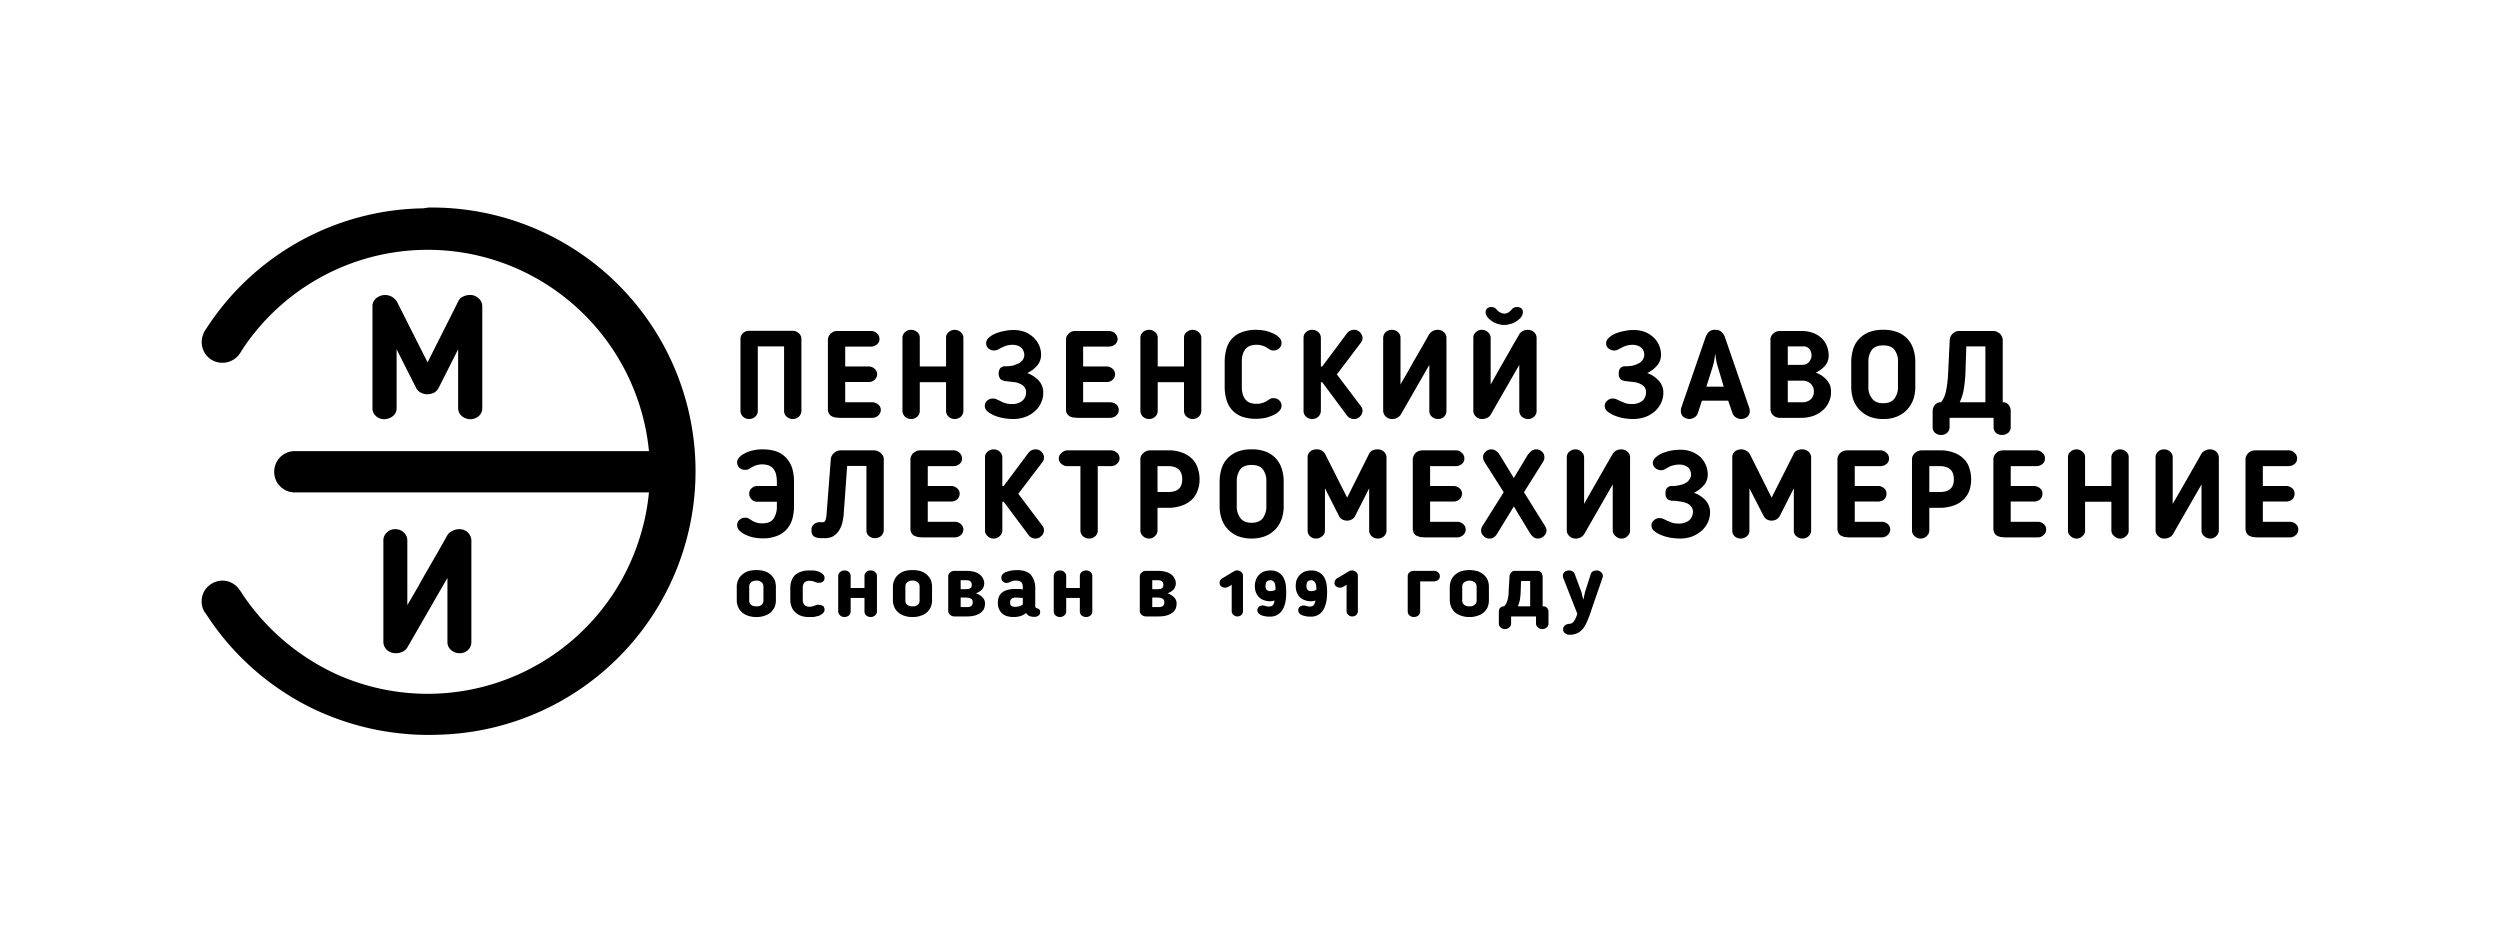<svg xmlns="http://www.w3.org/2000/svg" width="1284" height="484" viewBox="0 0 1284 484"><title>Логотип Пензенского завода Электромехизмерение (ЭМИ)</title><path d="M220,106.6a135.4,135.4,0,0,1,6.7,270.7A137.6,137.6,0,0,1,160.8,364a135.8,135.8,0,0,1-54.4-47.8,14,14,0,0,1-1-1.6h-.2l-.5-.9a10.8,10.8,0,0,1,.6-10.7,11,11,0,0,1,9.1-4.8,10.7,10.7,0,0,1,8.4,4.4,31.3,31.3,0,0,1,2,3,116.9,116.9,0,0,0,48.7,41,114.1,114.1,0,0,0,155.6-72.2,112,112,0,0,0,4.2-21.5H150.9a10.7,10.7,0,0,1-8.7-5.3,10.8,10.8,0,0,1,1.5-12.6,10.6,10.6,0,0,1,7.2-3.3H333.3a112,112,0,0,0-4.2-21.5,114.8,114.8,0,0,0-45.6-62.3,113.6,113.6,0,0,0-49.6-18.7,114.1,114.1,0,0,0-108.5,48.9c-1,1.5-1.8,3-2.9,4.4a10.9,10.9,0,0,1-12.9,2.8,10.5,10.5,0,0,1-5.1-5.3,10.7,10.7,0,0,1-.1-8.4c.1-.1.1-.3.2-.5v-.2l.5-.9.2-.2a135,135,0,0,1,112.1-62.8Z"/><path d="M247.7,209.7a5.2,5.2,0,0,1-1.8,4,6.7,6.7,0,0,1-8.7,0,5.3,5.3,0,0,1-1.9-4V179.4l-10,19.8a5.8,5.8,0,0,1-2.4,2.5,8.1,8.1,0,0,1-3.4.8,7.3,7.3,0,0,1-3.3-.8,5.5,5.5,0,0,1-2.5-2.5l-10-19.8v30.3a5,5,0,0,1-1.9,4,7.3,7.3,0,0,1-4.5,1.6,6.1,6.1,0,0,1-4.2-1.6,5.2,5.2,0,0,1-1.8-4V157.4a5.2,5.2,0,0,1,1.9-4.2,7.1,7.1,0,0,1,10.7,1.8l15.7,31.1,15.7-31.2a4.7,4.7,0,0,1,2.6-2.6,7.7,7.7,0,0,1,3.4-.8,6.2,6.2,0,0,1,4.6,1.8,5.4,5.4,0,0,1,1.8,4.1Z"/><path d="M203.4,335.5a6.8,6.8,0,0,1-4.7-1.7,5.8,5.8,0,0,1-1.8-4.3v-52a5.3,5.3,0,0,1,1.8-4,5.6,5.6,0,0,1,4.3-1.7,6,6,0,0,1,4.4,1.7,5.3,5.3,0,0,1,1.8,4v33.3l5.6-9.6c1.6-2.9,3.2-5.8,4.8-8.5s3.1-5.5,4.8-8.3l5.3-9.4a5.8,5.8,0,0,1,2.6-2.3,6.9,6.9,0,0,1,3.4-.9,6.1,6.1,0,0,1,4.6,1.7,5.7,5.7,0,0,1,1.8,4.3v52a5.6,5.6,0,0,1-1.7,4,6.1,6.1,0,0,1-4.3,1.7,6.6,6.6,0,0,1-4.5-1.7,5.3,5.3,0,0,1-1.8-4v-33l-20.5,35.6a5.6,5.6,0,0,1-2.5,2.3A8.1,8.1,0,0,1,203.4,335.5Z"/><path d="M410.3,214a4.5,4.5,0,0,1-3.2,1.2A4.5,4.5,0,0,1,404,214a3.9,3.9,0,0,1-1.3-2.9V177.9H389.2v33.2a3.9,3.9,0,0,1-1.3,2.9,4.5,4.5,0,0,1-3.1,1.2,4.5,4.5,0,0,1-3.2-1.2,4.3,4.3,0,0,1-1.3-2.9V174a4.1,4.1,0,0,1,1.3-2.9,4.5,4.5,0,0,1,3.2-1.2h22.3a4.5,4.5,0,0,1,3.1,1.2,3.8,3.8,0,0,1,1.4,2.9v37.1A4.3,4.3,0,0,1,410.3,214Z"/><path d="M452.4,210.5a4.1,4.1,0,0,1-1.3,2.9,4.5,4.5,0,0,1-3.2,1.2H431.1l-2.2-.2a6.2,6.2,0,0,1-1.9-.7,4.4,4.4,0,0,1-1.3-1.4,4.8,4.8,0,0,1-.5-2.2V174.5a5.3,5.3,0,0,1,.4-1.7,13,13,0,0,1,1-1.5l1.6-1a5.8,5.8,0,0,1,1.9-.3h17.2a4.3,4.3,0,0,1,3.1,1.2,3.7,3.7,0,0,1,1.3,2.9,3.4,3.4,0,0,1-1.3,2.8,4.7,4.7,0,0,1-3.1,1.1H434.1v10.2h12a4.8,4.8,0,0,1,3,1.1,3.8,3.8,0,0,1,1.4,2.9,4.1,4.1,0,0,1-1.3,2.9,4.2,4.2,0,0,1-3.1,1.1h-12v10.4h13.8a4.9,4.9,0,0,1,3.1,1.1A3.7,3.7,0,0,1,452.4,210.5Z"/><path d="M493.5,214a4.7,4.7,0,0,1-3.2,1.2,4.5,4.5,0,0,1-3.1-1.2,3.9,3.9,0,0,1-1.3-2.9V196.3H472.4v14.8a3.9,3.9,0,0,1-1.3,2.9,4.5,4.5,0,0,1-3.1,1.2,4.5,4.5,0,0,1-3.2-1.2,4.3,4.3,0,0,1-1.3-2.9V173.4a3.9,3.9,0,0,1,1.3-2.8,4.5,4.5,0,0,1,3.2-1.2,4.5,4.5,0,0,1,3.1,1.2,3.5,3.5,0,0,1,1.3,2.8v14.8h13.5V173.4a3.5,3.5,0,0,1,1.3-2.8,4.6,4.6,0,0,1,6.2,0,3.7,3.7,0,0,1,1.4,2.8v37.7A4.3,4.3,0,0,1,493.5,214Z"/><path d="M535.8,201.8a11,11,0,0,1-1.1,5,11.8,11.8,0,0,1-3.1,4.3,15,15,0,0,1-4.9,3,18.3,18.3,0,0,1-6.4,1.1,26,26,0,0,1-4.6-.4,24.2,24.2,0,0,1-4.8-1.3,15.5,15.5,0,0,1-3.6-2.1,3.6,3.6,0,0,1-1.5-2.9,3.4,3.4,0,0,1,1.2-2.7,3.9,3.9,0,0,1,2.9-1.1,4.8,4.8,0,0,1,2,.4l2.1,1a11.8,11.8,0,0,0,2.5,1,10,10,0,0,0,3.2.4,7.8,7.8,0,0,0,5.4-1.7,5.5,5.5,0,0,0,1.9-4.2,4,4,0,0,0-.8-2.7,4.6,4.6,0,0,0-2-1.6,8.3,8.3,0,0,0-2.9-1l-3.5-.4-1.8-.2-1.5-.5a2.5,2.5,0,0,1-1.1-1.2,4.5,4.5,0,0,1-.5-2.2,4.1,4.1,0,0,1,.5-2.1,2.2,2.2,0,0,1,1-1.1,3.4,3.4,0,0,1,1.4-.5h1.5a17.5,17.5,0,0,0,3.2-.4l2.8-1.1a7,7,0,0,0,2-1.8,4.7,4.7,0,0,0,.8-2.6,5.8,5.8,0,0,0-.4-1.8,3.9,3.9,0,0,0-1-1.6,4.7,4.7,0,0,0-1.8-1.2,7.9,7.9,0,0,0-2.9-.5,10.9,10.9,0,0,0-4.8,1.1,15.1,15.1,0,0,0-2.2,1.1,4.5,4.5,0,0,1-2.5.7,4.4,4.4,0,0,1-2.8-1,3.4,3.4,0,0,1-1.2-2.7,3.7,3.7,0,0,1,1.3-2.8,11,11,0,0,1,3.5-2.2,20.6,20.6,0,0,1,4.6-1.3,19,19,0,0,1,4.6-.5,16.7,16.7,0,0,1,6.2,1.1,14.2,14.2,0,0,1,4.4,3,11.8,11.8,0,0,1,2.7,4,11.9,11.9,0,0,1,.9,4.4,8.5,8.5,0,0,1-1.8,5.5,15.2,15.2,0,0,1-5.3,4.1,15.4,15.4,0,0,1,6,4A8.8,8.8,0,0,1,535.8,201.8Z"/><path d="M574.6,210.5a3.7,3.7,0,0,1-1.3,2.9,4.5,4.5,0,0,1-3.1,1.2H553.4l-2.3-.2a6.2,6.2,0,0,1-1.9-.7,5.8,5.8,0,0,1-1.3-1.4,4.8,4.8,0,0,1-.4-2.2V174.5a5.1,5.1,0,0,1,.3-1.7,7.2,7.2,0,0,1,1.1-1.5,5.6,5.6,0,0,1,1.5-1,5.8,5.8,0,0,1,1.9-.3h17.2a4.7,4.7,0,0,1,3.2,1.2,4.1,4.1,0,0,1,1.3,2.9,3.7,3.7,0,0,1-1.3,2.8,5.2,5.2,0,0,1-3.2,1.1H556.3v10.2h12a4.8,4.8,0,0,1,3,1.1,3.8,3.8,0,0,1,1.4,2.9,3.7,3.7,0,0,1-1.3,2.9,4.2,4.2,0,0,1-3.1,1.1h-12v10.4h13.9a5.1,5.1,0,0,1,3.1,1.1A3.9,3.9,0,0,1,574.6,210.5Z"/><path d="M615.7,214a4.5,4.5,0,0,1-3.2,1.2,4.7,4.7,0,0,1-3.1-1.2,3.9,3.9,0,0,1-1.3-2.9V196.3H594.6v14.8a3.9,3.9,0,0,1-1.3,2.9,4.5,4.5,0,0,1-3.1,1.2A4.5,4.5,0,0,1,587,214a4.3,4.3,0,0,1-1.3-2.9V173.4a3.9,3.9,0,0,1,1.3-2.8,4.5,4.5,0,0,1,3.2-1.2,4.5,4.5,0,0,1,3.1,1.2,3.5,3.5,0,0,1,1.3,2.8v14.8h13.5V173.4a3.5,3.5,0,0,1,1.3-2.8,4.7,4.7,0,0,1,3.1-1.2,4.3,4.3,0,0,1,3.1,1.2,3.7,3.7,0,0,1,1.4,2.8v37.7A4.3,4.3,0,0,1,615.7,214Z"/><path d="M637.8,198.5a14,14,0,0,0,.4,3.7,8,8,0,0,0,1.3,2.8,6,6,0,0,0,2.3,1.8,9.7,9.7,0,0,0,3.6.6,8.2,8.2,0,0,0,2.8-.4,8,8,0,0,0,2.5-1.1l.6-.4,1.2-.7a2.8,2.8,0,0,1,1.5-.3,4.1,4.1,0,0,1,3.1,1.2,3.7,3.7,0,0,1,0,5.3,9.4,9.4,0,0,1-2.9,2.1,26,26,0,0,1-4.2,1.5,26.3,26.3,0,0,1-4.9.5,21.8,21.8,0,0,1-7.2-1.1,13.9,13.9,0,0,1-5.1-3.4,13.6,13.6,0,0,1-2.9-5.3,23.8,23.8,0,0,1-.9-6.8V186a23.8,23.8,0,0,1,.9-6.8,12.3,12.3,0,0,1,8-8.6,19.4,19.4,0,0,1,7.2-1.2,26.3,26.3,0,0,1,4.9.5,26,26,0,0,1,4.2,1.5,9.4,9.4,0,0,1,2.9,2.1,3.8,3.8,0,0,1,1.1,2.7,3.6,3.6,0,0,1-1.1,2.6A4.1,4.1,0,0,1,654,180a2.8,2.8,0,0,1-1.5-.3l-1.2-.7-.6-.4a8,8,0,0,0-2.5-1.1,8.2,8.2,0,0,0-2.8-.4,9.7,9.7,0,0,0-3.6.6,7.1,7.1,0,0,0-2.3,1.8,8,8,0,0,0-1.3,2.8,14,14,0,0,0-.4,3.7Z"/><path d="M678.4,188.2h.7l12.7-17a4.5,4.5,0,0,1,3.7-1.8,3.4,3.4,0,0,1,1.8.4,4.5,4.5,0,0,1,1.3,1,4.2,4.2,0,0,1,.9,1.4,3.9,3.9,0,0,1,.3,1.4c0,.4-.1.7-.1,1l-.6,1.2-12.5,16.5,12.5,16.5a4.5,4.5,0,0,1,.6,1.2c0,.3.1.6.1.9a4,4,0,0,1-.3,1.5,4.2,4.2,0,0,1-.9,1.4,4.5,4.5,0,0,1-1.3,1,3.4,3.4,0,0,1-1.8.4,4.5,4.5,0,0,1-3.7-1.8l-12.7-17.1h-.7v14.8a4.3,4.3,0,0,1-1.3,2.9,4.5,4.5,0,0,1-3.2,1.2,4.5,4.5,0,0,1-3.1-1.2,3.9,3.9,0,0,1-1.3-2.9V173.4a3.5,3.5,0,0,1,1.3-2.8,4.5,4.5,0,0,1,3.1-1.2,4.5,4.5,0,0,1,3.2,1.2,3.9,3.9,0,0,1,1.3,2.8Z"/><path d="M715.1,215.2a4.5,4.5,0,0,1-3.4-1.3,4.2,4.2,0,0,1-1.3-3V173.5a4.1,4.1,0,0,1,1.3-2.9,4.3,4.3,0,0,1,3.1-1.2,4.7,4.7,0,0,1,3.2,1.2,3.7,3.7,0,0,1,1.3,2.9v24c1.4-2.6,2.8-4.9,4-7l3.4-6.1c1.2-1.9,2.3-3.9,3.5-6l3.8-6.7a5.2,5.2,0,0,1,1.9-1.7,5,5,0,0,1,2.4-.6,4.5,4.5,0,0,1,3.3,1.2,4,4,0,0,1,1.3,3.1v37.4a4.2,4.2,0,0,1-1.2,2.9,4.5,4.5,0,0,1-3.1,1.2,4.5,4.5,0,0,1-3.2-1.2,3.9,3.9,0,0,1-1.3-2.9V187.4L719.4,213a5.5,5.5,0,0,1-1.8,1.6A5.4,5.4,0,0,1,715.1,215.2Z"/><path d="M761.4,215.2a4.4,4.4,0,0,1-3.4-1.3,3.8,3.8,0,0,1-1.3-3V173.5a3.7,3.7,0,0,1,1.3-2.9,4.1,4.1,0,0,1,3.1-1.2,4.5,4.5,0,0,1,3.1,1.2,3.8,3.8,0,0,1,1.4,2.9v24l3.9-7,3.5-6.1c1.1-1.9,2.3-3.9,3.4-6l3.9-6.7a4.2,4.2,0,0,1,1.8-1.7,5.4,5.4,0,0,1,2.5-.6,4.8,4.8,0,0,1,3.3,1.2,4,4,0,0,1,1.3,3.1v37.4a3.9,3.9,0,0,1-1.3,2.9,4.3,4.3,0,0,1-3.1,1.2,4.7,4.7,0,0,1-3.2-1.2,4.3,4.3,0,0,1-1.3-2.9V187.4L765.6,213a4,4,0,0,1-1.8,1.6A5.3,5.3,0,0,1,761.4,215.2Zm11.2-54.1a4.9,4.9,0,0,0,1.9-.5,8,8,0,0,0,1.8-1.5,3.3,3.3,0,0,1,2.9-1.4,2.7,2.7,0,0,1,1.3.2,3.3,3.3,0,0,1,1,.6,2.3,2.3,0,0,1,.6,1.2,2.7,2.7,0,0,1-.1,1.5,4.5,4.5,0,0,1-1.4,2.4,10.8,10.8,0,0,1-2.4,1.8,10.2,10.2,0,0,1-2.9,1.1,9.3,9.3,0,0,1-2.7.4,9.5,9.5,0,0,1-2.8-.4,9.6,9.6,0,0,1-2.8-1.1,10.8,10.8,0,0,1-2.4-1.8,5.5,5.5,0,0,1-1.5-2.4,2.5,2.5,0,0,1,0-1.5,2.3,2.3,0,0,1,.6-1.2,2.4,2.4,0,0,1,1-.6,2.5,2.5,0,0,1,1.2-.2,4.1,4.1,0,0,1,1.6.3,6.9,6.9,0,0,1,1.3,1.1A5.7,5.7,0,0,0,772.6,161.1Z"/><path d="M854.3,201.8a12.5,12.5,0,0,1-1.1,5,13.1,13.1,0,0,1-3.1,4.3,16.1,16.1,0,0,1-4.9,3,19.3,19.3,0,0,1-6.5,1.1,26,26,0,0,1-4.6-.4,21.5,21.5,0,0,1-4.7-1.3,14.4,14.4,0,0,1-3.7-2.1,3.6,3.6,0,0,1-1.5-2.9,3.2,3.2,0,0,1,1.3-2.7,3.7,3.7,0,0,1,2.8-1.1,4.5,4.5,0,0,1,2,.4l2.1,1,2.5,1a10.4,10.4,0,0,0,3.2.4,8.2,8.2,0,0,0,5.5-1.7,5.8,5.8,0,0,0,1.8-4.2,4.5,4.5,0,0,0-.7-2.7,5.3,5.3,0,0,0-2-1.6,9.6,9.6,0,0,0-3-1l-3.4-.4-1.8-.2-1.6-.5a3.2,3.2,0,0,1-1.1-1.2,4.6,4.6,0,0,1-.4-2.2,4.1,4.1,0,0,1,.4-2.1,2.7,2.7,0,0,1,1-1.1,3.8,3.8,0,0,1,1.5-.5h1.5a16.5,16.5,0,0,0,3.1-.4,14.9,14.9,0,0,0,2.8-1.1,5.9,5.9,0,0,0,2-1.8,4.7,4.7,0,0,0,.8-2.6,5.7,5.7,0,0,0-.3-1.8,5.4,5.4,0,0,0-1-1.6,5.2,5.2,0,0,0-1.9-1.2,7.4,7.4,0,0,0-2.8-.5,11.4,11.4,0,0,0-4.9,1.1l-2.2,1.1a4,4,0,0,1-2.4.7,4.2,4.2,0,0,1-2.8-1,3.2,3.2,0,0,1-1.3-2.7,3.8,3.8,0,0,1,1.4-2.8,10.5,10.5,0,0,1,3.4-2.2,22.3,22.3,0,0,1,4.6-1.3,19.3,19.3,0,0,1,4.7-.5,16.2,16.2,0,0,1,6.1,1.1,14.8,14.8,0,0,1,4.5,3,11.5,11.5,0,0,1,2.6,4,11.9,11.9,0,0,1,.9,4.4,8.5,8.5,0,0,1-1.8,5.5,15.2,15.2,0,0,1-5.3,4.1,14.1,14.1,0,0,1,6,4A8.9,8.9,0,0,1,854.3,201.8Z"/><path d="M872,212.2a3.9,3.9,0,0,1-1.8,2.2,4.6,4.6,0,0,1-2.4.8,5.2,5.2,0,0,1-3.2-1.1,3.7,3.7,0,0,1-1.3-3v-.7c0-.3.1-.5.1-.7l12.4-36a9.2,9.2,0,0,1,1.7-3.1,4.5,4.5,0,0,1,3.4-1.2,4.3,4.3,0,0,1,3.4,1.2,7.3,7.3,0,0,1,1.8,3.1l12.4,36a1.5,1.5,0,0,1,.1.7,2.3,2.3,0,0,1,.1.7,4,4,0,0,1-1.3,3,5.2,5.2,0,0,1-3.3,1.1,4.9,4.9,0,0,1-2.5-.8,4.2,4.2,0,0,1-1.8-2.2l-2.2-6.4H874.1Zm10.1-24.4a15.5,15.5,0,0,1-.7-3.1c-.2-1.1-.3-2.2-.5-3.2-.1,1-.2,2.1-.4,3.2a28.2,28.2,0,0,1-.7,3.1l-3.4,10.8h8.9Z"/><path d="M914.3,214.6a5.2,5.2,0,0,1-3.6-1.3,4.5,4.5,0,0,1-1.4-3.2V174.5a3.9,3.9,0,0,1,1.5-3.2,4.8,4.8,0,0,1,3.5-1.3H925a17.2,17.2,0,0,1,6.2,1,12.8,12.8,0,0,1,4.5,2.8,10.7,10.7,0,0,1,2.6,4,12.2,12.2,0,0,1,.9,4.6,8,8,0,0,1-1.9,5.5,15.6,15.6,0,0,1-4.7,3.5,15.3,15.3,0,0,1,2.9,1.4,16.4,16.4,0,0,1,2.5,2.1,12.7,12.7,0,0,1,1.8,2.7,10.6,10.6,0,0,1,.6,3.7,11.3,11.3,0,0,1-1.1,5.2,11.5,11.5,0,0,1-3.1,4.2,14.8,14.8,0,0,1-4.9,2.9,19.1,19.1,0,0,1-6.6,1Zm11.2-27.2,1.7-.2a4.6,4.6,0,0,0,1.5-.9,4.8,4.8,0,0,0,1.2-1.6,5.1,5.1,0,0,0,.5-2.2,5.8,5.8,0,0,0-1-3.2,4.1,4.1,0,0,0-3.5-1.4h-7.7v9.5Zm-7.3,8.1v11.1h7.1a6.5,6.5,0,0,0,4.7-1.5,5.3,5.3,0,0,0,1.6-3.9,5.4,5.4,0,0,0-1.7-4.2,6,6,0,0,0-4.2-1.5Z"/><path d="M967.2,215.2a18.1,18.1,0,0,1-7.2-1.3,15.7,15.7,0,0,1-5.1-3.6,14.4,14.4,0,0,1-3.1-5.2,20.3,20.3,0,0,1-1-6.6V186a22,22,0,0,1,.9-6.4,13.1,13.1,0,0,1,2.9-5.3,13.8,13.8,0,0,1,5.1-3.6,18.7,18.7,0,0,1,7.5-1.3,19.2,19.2,0,0,1,7.6,1.3,13.8,13.8,0,0,1,5.1,3.6,14.4,14.4,0,0,1,2.9,5.3,22,22,0,0,1,.9,6.4v12.5a20.3,20.3,0,0,1-1,6.6,16,16,0,0,1-3.1,5.2,15.1,15.1,0,0,1-5.2,3.6A17.5,17.5,0,0,1,967.2,215.2Zm0-37.8c-2.8,0-4.7.8-5.9,2.4a10.4,10.4,0,0,0-1.7,6.2v12.5a9.4,9.4,0,0,0,1.9,6.2q1.8,2.4,5.7,2.4c2.6,0,4.6-.8,5.8-2.4a9.9,9.9,0,0,0,1.8-6.2V186a9.7,9.7,0,0,0-1.7-6.2C972,178.2,970,177.4,967.2,177.4Z"/><path d="M996.9,206.6a12.9,12.9,0,0,0,2.5-5.4,55.7,55.7,0,0,0,1.1-8.4l.9-18.3a4.7,4.7,0,0,1,1.6-3.2,4.5,4.5,0,0,1,3.4-1.3h17.2a5.8,5.8,0,0,1,1.9.3l1.6,1a4.5,4.5,0,0,1,1,1.4,4.1,4.1,0,0,1,.5,1.8v32.1a3.7,3.7,0,0,1,3.1,1.4,5.4,5.4,0,0,1,1,3.3v8.1a3.7,3.7,0,0,1-1.3,2.9,4.8,4.8,0,0,1-3.2,1.1,4.9,4.9,0,0,1-3.1-1.1,4,4,0,0,1-1.2-2.9v-4.8h-22.6v4.8a3.7,3.7,0,0,1-1.3,2.9,4.5,4.5,0,0,1-3.1,1.1,4.9,4.9,0,0,1-3.1-1.1,4,4,0,0,1-1.2-2.9v-8.1a5.5,5.5,0,0,1,1.1-3.3A3.9,3.9,0,0,1,996.9,206.6Zm12.5-13.7c-.2,2.7-.5,5.3-.9,7.6a25.7,25.7,0,0,1-2,6.1h13.2V177.9h-9.8Z"/><path d="M399,247.4a20,20,0,0,0-.4-3.7,8,8,0,0,0-1.3-2.8,5.8,5.8,0,0,0-2.3-1.8,10.5,10.5,0,0,0-8.9.9l-.6.4-1.2.7a5.1,5.1,0,0,1-1.6.2,4,4,0,0,1-3-1.1,3.5,3.5,0,0,1-1.1-2.7,3.6,3.6,0,0,1,1.1-2.6,9.4,9.4,0,0,1,2.9-2.1,15.9,15.9,0,0,1,4.2-1.5,19.9,19.9,0,0,1,4.9-.5,21.8,21.8,0,0,1,7.2,1.1,12.7,12.7,0,0,1,5,3.4,13.8,13.8,0,0,1,3,5.3,23.8,23.8,0,0,1,.9,6.8v12.5a23.8,23.8,0,0,1-.9,6.8,13.8,13.8,0,0,1-3,5.3,12.5,12.5,0,0,1-5,3.3,19.4,19.4,0,0,1-7.2,1.2,26.3,26.3,0,0,1-4.9-.5,20.5,20.5,0,0,1-4.2-1.5,9.4,9.4,0,0,1-2.9-2.1,3.8,3.8,0,0,1-1.1-2.7,3.3,3.3,0,0,1,1.1-2.6,4.1,4.1,0,0,1,3-1.2,3,3,0,0,1,1.6.3l1.2.7.6.4a9.6,9.6,0,0,0,5.3,1.5c2.8,0,4.8-.8,5.9-2.4a11.2,11.2,0,0,0,1.7-6.5v-2.2h-9.9a4.1,4.1,0,0,1-3.1-1.2,4,4,0,0,1-1.2-2.9,3.6,3.6,0,0,1,1.3-2.9,4.4,4.4,0,0,1,3-1.1H399Z"/><path d="M426.7,235.9a4.1,4.1,0,0,1,.5-1.8,4.9,4.9,0,0,1,1.1-1.4,5.6,5.6,0,0,1,1.5-1,5.3,5.3,0,0,1,1.8-.4h17.3a5.3,5.3,0,0,1,1.9.4,6.2,6.2,0,0,1,1.6,1,7.6,7.6,0,0,1,1.1,1.4,3.9,3.9,0,0,1,.4,1.8v36.6a4.4,4.4,0,0,1-1.4,2.8,4.9,4.9,0,0,1-6.2,0,3.5,3.5,0,0,1-1.3-2.8V239.3h-9.9l-1.8,25.2a34.1,34.1,0,0,1-.9,4.8,13.5,13.5,0,0,1-1.9,3.8,9.9,9.9,0,0,1-2.9,2.5,9.1,9.1,0,0,1-4.1.8H421a7.9,7.9,0,0,1-2.2-.5,2.9,2.9,0,0,1-1.5-1.2,3.7,3.7,0,0,1-.5-2.3,3.6,3.6,0,0,1,1.3-3.2,4.3,4.3,0,0,1,2.9-1h1.8c.9,0,1.5-1.3,1.7-3.8Z"/><path d="M494.8,271.9a4.1,4.1,0,0,1-1.3,2.9,4.7,4.7,0,0,1-3.2,1.2H473.5l-2.2-.2-1.9-.7a4.4,4.4,0,0,1-1.3-1.4,5.1,5.1,0,0,1-.5-2.2V235.8a4.7,4.7,0,0,1,.4-1.6,7.8,7.8,0,0,1,1-1.5l1.6-1a5.3,5.3,0,0,1,1.9-.4h17.2a4,4,0,0,1,3.1,1.3,3.7,3.7,0,0,1,1.3,2.9,3.5,3.5,0,0,1-1.3,2.8,4.7,4.7,0,0,1-3.1,1.1H476.5v10.2h12a4.8,4.8,0,0,1,3,1.1,3.7,3.7,0,0,1,1.4,2.9,4.1,4.1,0,0,1-1.3,2.9,4.9,4.9,0,0,1-3.1,1.1h-12V268h13.8a4.4,4.4,0,0,1,3.1,1.1A3.7,3.7,0,0,1,494.8,271.9Z"/><path d="M514.8,249.6h.7l12.7-17a4.5,4.5,0,0,1,3.7-1.8,3.4,3.4,0,0,1,1.8.4,4.5,4.5,0,0,1,1.4,1,4.7,4.7,0,0,1,.8,1.4,3.5,3.5,0,0,1,.3,1.4c0,.3-.1.7-.1,1l-.6,1.2L523,253.6l12.5,16.6a4.1,4.1,0,0,1,.6,1.1c0,.4.1.7.1,1a4,4,0,0,1-.3,1.5,5.7,5.7,0,0,1-.8,1.3l-1.4,1.1a4.8,4.8,0,0,1-1.8.4,4.3,4.3,0,0,1-3.7-1.9l-12.7-17h-.7v14.8a3.9,3.9,0,0,1-1.3,2.8,4.2,4.2,0,0,1-3.2,1.3,4.2,4.2,0,0,1-3.1-1.3,3.5,3.5,0,0,1-1.3-2.8V234.8a3.5,3.5,0,0,1,1.3-2.8,4.5,4.5,0,0,1,3.1-1.2,4.5,4.5,0,0,1,3.2,1.2,3.9,3.9,0,0,1,1.3,2.8Z"/><path d="M554.9,239.4h-6.7a4.3,4.3,0,0,1-3.1-1.2,3.5,3.5,0,0,1-1.3-2.8,3.9,3.9,0,0,1,.3-1.4,6.4,6.4,0,0,1,1-1.3,7.1,7.1,0,0,1,1.4-1,4.7,4.7,0,0,1,1.7-.4h22.3a4.5,4.5,0,0,1,3.1,1.2,3.4,3.4,0,0,1,1.4,2.9,3.5,3.5,0,0,1-1.3,2.8,4.5,4.5,0,0,1-3.2,1.2h-6.7v33.1a3.7,3.7,0,0,1-1.3,2.9,4.3,4.3,0,0,1-3.1,1.2,4.7,4.7,0,0,1-3.2-1.2,4.1,4.1,0,0,1-1.3-2.9Z"/><path d="M594.5,260.8v11.6a3.7,3.7,0,0,1-1.3,2.9,4,4,0,0,1-3.1,1.3,4.2,4.2,0,0,1-3.1-1.3,3.7,3.7,0,0,1-1.3-2.9V235.9a3.9,3.9,0,0,1,.4-1.8,4.9,4.9,0,0,1,1.1-1.4,5.6,5.6,0,0,1,1.5-1,5.8,5.8,0,0,1,1.9-.4h9.3a19.2,19.2,0,0,1,7.6,1.3,13.7,13.7,0,0,1,5,3.3,11.6,11.6,0,0,1,2.7,4.7,17.3,17.3,0,0,1,.9,5.6,15.2,15.2,0,0,1-1.2,6.2,11.6,11.6,0,0,1-3.2,4.6,14,14,0,0,1-5.1,2.8,20.1,20.1,0,0,1-6.7,1Zm0-8.1h5.4c2.4,0,4.3-.5,5.5-1.6s1.8-2.7,1.8-5a9.9,9.9,0,0,0-.3-2.4,6.5,6.5,0,0,0-1.1-2.2,6.1,6.1,0,0,0-2.2-1.5,9.9,9.9,0,0,0-3.7-.6h-5.4Z"/><path d="M642.8,276.6a20.1,20.1,0,0,1-7.2-1.3,15.7,15.7,0,0,1-5.1-3.6,14,14,0,0,1-3.1-5.3,19.7,19.7,0,0,1-1-6.5V247.4a22,22,0,0,1,.9-6.4,13.1,13.1,0,0,1,2.9-5.3,13.8,13.8,0,0,1,5.1-3.6,18.7,18.7,0,0,1,7.5-1.3,19.2,19.2,0,0,1,7.6,1.3,13.8,13.8,0,0,1,5.1,3.6,14.4,14.4,0,0,1,2.9,5.3,22,22,0,0,1,.9,6.4v12.5a19.7,19.7,0,0,1-1,6.5,15.5,15.5,0,0,1-3.1,5.3,15.1,15.1,0,0,1-5.2,3.6A19.3,19.3,0,0,1,642.8,276.6Zm0-37.8c-2.8,0-4.7.8-5.9,2.4a10.4,10.4,0,0,0-1.7,6.2v12.5a9.6,9.6,0,0,0,1.9,6.2q1.8,2.4,5.7,2.4c2.6,0,4.6-.8,5.8-2.4a10.1,10.1,0,0,0,1.8-6.2V247.4a9.7,9.7,0,0,0-1.7-6.2C647.6,239.6,645.6,238.8,642.8,238.8Z"/><path d="M712.1,272.6a3.9,3.9,0,0,1-1.3,2.8,4.5,4.5,0,0,1-3.1,1.2,4.7,4.7,0,0,1-3.2-1.2,3.9,3.9,0,0,1-1.3-2.8V250.8L696,265a3.9,3.9,0,0,1-1.8,1.8,4.8,4.8,0,0,1-2.4.6,5.3,5.3,0,0,1-2.4-.6,4.2,4.2,0,0,1-1.7-1.8l-7.2-14.2v21.8a3.7,3.7,0,0,1-1.4,2.8,4.7,4.7,0,0,1-3.2,1.2,4.3,4.3,0,0,1-3.1-1.2,3.8,3.8,0,0,1-1.2-2.8V234.9a3.8,3.8,0,0,1,1.3-3,5,5,0,0,1,3.3-1.1,4.6,4.6,0,0,1,4.4,2.4l11.3,22.4,11.2-22.4a3.5,3.5,0,0,1,1.9-1.9,5.3,5.3,0,0,1,2.5-.5,4.8,4.8,0,0,1,3.3,1.2,4.1,4.1,0,0,1,1.3,2.9Z"/><path d="M752.8,271.9a4.1,4.1,0,0,1-1.3,2.9,4.7,4.7,0,0,1-3.2,1.2H731.5l-2.2-.2-1.9-.7a4.4,4.4,0,0,1-1.3-1.4,5.1,5.1,0,0,1-.5-2.2V235.8a4.7,4.7,0,0,1,.4-1.6,4.6,4.6,0,0,1,2.5-2.5,6.5,6.5,0,0,1,2-.4h17.2a4,4,0,0,1,3.1,1.3,3.7,3.7,0,0,1,1.3,2.9,3.5,3.5,0,0,1-1.3,2.8,4.7,4.7,0,0,1-3.1,1.1H734.5v10.2h12a4.8,4.8,0,0,1,3,1.1,3.7,3.7,0,0,1,1.4,2.9,4.1,4.1,0,0,1-1.3,2.9,4.9,4.9,0,0,1-3.1,1.1h-12V268h13.8a4.4,4.4,0,0,1,3.1,1.1A3.7,3.7,0,0,1,752.8,271.9Z"/><path d="M769,274h0a7,7,0,0,1-1.4,1.7,3.7,3.7,0,0,1-2.6.9,3.8,3.8,0,0,1-3-1.3,3.7,3.7,0,0,1-1.3-2.8,2.5,2.5,0,0,1,.2-1.2,3,3,0,0,1,.4-1l11-17.5-10.1-15.9a5.4,5.4,0,0,1-.5-2.1A3.5,3.5,0,0,1,763,232a4,4,0,0,1,2.9-1.2,3.9,3.9,0,0,1,2.6.9,7,7,0,0,1,1.8,2l7.2,11.8,7.1-11.8a13.7,13.7,0,0,1,1.7-1.9,4,4,0,0,1,2.8-1A4.2,4.2,0,0,1,792,232a3.8,3.8,0,0,1,1.2,2.8,4.1,4.1,0,0,1-.1,1.1l-.4,1-10,15.9,10.9,17.5.5,1a5,5,0,0,1,.2,1.2,4.5,4.5,0,0,1-4.3,4.1,3.6,3.6,0,0,1-2.6-.9,8,8,0,0,1-1.5-1.7l-8.4-13.9Z"/><path d="M809.4,276.6a4.5,4.5,0,0,1-3.4-1.3,3.9,3.9,0,0,1-1.3-3V234.9A3.7,3.7,0,0,1,806,232a4.6,4.6,0,0,1,6.2,0,3.8,3.8,0,0,1,1.4,2.9v23.9l3.9-6.9,3.5-6.1c1.1-2,2.3-3.9,3.4-6l3.9-6.7a4.9,4.9,0,0,1,1.8-1.7,5.4,5.4,0,0,1,2.5-.6,4.8,4.8,0,0,1,3.3,1.2,3.9,3.9,0,0,1,1.3,3.1v37.4a3.5,3.5,0,0,1-1.3,2.8,3.9,3.9,0,0,1-3.1,1.3,4.2,4.2,0,0,1-3.1-1.3,3.7,3.7,0,0,1-1.4-2.8V248.8l-14.7,25.6a4.7,4.7,0,0,1-1.8,1.6A5,5,0,0,1,809.4,276.6Z"/><path d="M878.3,263.1a12.6,12.6,0,0,1-1.1,5.1,14.3,14.3,0,0,1-3.1,4.3,18.4,18.4,0,0,1-4.9,3,18.8,18.8,0,0,1-6.5,1.1,40.9,40.9,0,0,1-4.6-.4,23.2,23.2,0,0,1-4.7-1.3,14.4,14.4,0,0,1-3.7-2.1,3.6,3.6,0,0,1-1.5-2.9,3.2,3.2,0,0,1,1.3-2.7,3.9,3.9,0,0,1,2.9-1.1,4.3,4.3,0,0,1,1.9.4l2.1,1,2.5,1a10.4,10.4,0,0,0,3.2.4,8.2,8.2,0,0,0,5.5-1.7,5.9,5.9,0,0,0,1.9-4.3,4.5,4.5,0,0,0-.8-2.6,6.7,6.7,0,0,0-2-1.7,12.3,12.3,0,0,0-2.9-.9l-3.5-.5h-1.8l-1.6-.5a3.2,3.2,0,0,1-1.1-1.2,4.6,4.6,0,0,1-.4-2.2,4.1,4.1,0,0,1,.4-2.1,2.3,2.3,0,0,1,1.1-1.1,2.2,2.2,0,0,1,1.4-.5h1.5a16.7,16.7,0,0,0,3.1-.5,9.2,9.2,0,0,0,2.9-1.1,4.7,4.7,0,0,0,1.9-1.8,3.8,3.8,0,0,0,.8-2.6,5.1,5.1,0,0,0-.3-1.7,5.9,5.9,0,0,0-1-1.7,6.8,6.8,0,0,0-1.9-1.1,7.4,7.4,0,0,0-2.8-.5,13,13,0,0,0-4.9,1l-2.2,1.2a4,4,0,0,1-2.4.7,4.3,4.3,0,0,1-2.8-1.1,3.3,3.3,0,0,1-1.3-2.6,3.8,3.8,0,0,1,1.4-2.8,11.7,11.7,0,0,1,3.4-2.2,30.9,30.9,0,0,1,4.6-1.4,26.3,26.3,0,0,1,4.7-.4,14.8,14.8,0,0,1,10.6,4,12.9,12.9,0,0,1,2.6,4.1,11.9,11.9,0,0,1,.9,4.4,8.5,8.5,0,0,1-1.8,5.5,15.5,15.5,0,0,1-5.3,4.1,14.9,14.9,0,0,1,6,3.9A9.2,9.2,0,0,1,878.3,263.1Z"/><path d="M930.2,272.6a3.9,3.9,0,0,1-1.3,2.8,4.5,4.5,0,0,1-3.1,1.2,4.7,4.7,0,0,1-3.2-1.2,3.5,3.5,0,0,1-1.3-2.8V250.8L914.1,265a4.5,4.5,0,0,1-1.8,1.8,5.1,5.1,0,0,1-4.8,0,4.2,4.2,0,0,1-1.7-1.8l-7.3-14.2v21.8a3.5,3.5,0,0,1-1.3,2.8,4.7,4.7,0,0,1-3.2,1.2,4.3,4.3,0,0,1-3.1-1.2,3.8,3.8,0,0,1-1.2-2.8V234.9a3.8,3.8,0,0,1,1.3-3,5.3,5.3,0,0,1,7.7,1.3l11.2,22.4,11.3-22.4a3.5,3.5,0,0,1,1.9-1.9,5.3,5.3,0,0,1,2.5-.5,4.8,4.8,0,0,1,3.3,1.2,4.1,4.1,0,0,1,1.3,2.9Z"/><path d="M970.8,271.9a3.7,3.7,0,0,1-1.3,2.9,4.3,4.3,0,0,1-3.1,1.2H949.6l-2.2-.2a8.4,8.4,0,0,1-1.9-.7,3.5,3.5,0,0,1-1.3-1.4,5.1,5.1,0,0,1-.5-2.2V235.8a3.2,3.2,0,0,1,.4-1.6,4.9,4.9,0,0,1,1-1.5,5.6,5.6,0,0,1,1.5-1,6.5,6.5,0,0,1,2-.4h17.2a4.2,4.2,0,0,1,3.1,1.3,3.7,3.7,0,0,1,1.3,2.9,3.5,3.5,0,0,1-1.3,2.8,4.9,4.9,0,0,1-3.1,1.1H952.6v10.2h12a4.8,4.8,0,0,1,3,1.1,3.6,3.6,0,0,1,1.3,2.9,4,4,0,0,1-1.2,2.9,4.9,4.9,0,0,1-3.1,1.1h-12V268h13.8a4.4,4.4,0,0,1,3.1,1.1A3.5,3.5,0,0,1,970.8,271.9Z"/><path d="M990.9,260.8v11.6a4.1,4.1,0,0,1-1.3,2.9,4.4,4.4,0,0,1-3.2,1.3,4.2,4.2,0,0,1-3.1-1.3,3.7,3.7,0,0,1-1.3-2.9V235.9a3.9,3.9,0,0,1,.4-1.8,4.9,4.9,0,0,1,1.1-1.4,5.6,5.6,0,0,1,1.5-1,6.5,6.5,0,0,1,1.9-.4h9.3a19.2,19.2,0,0,1,7.6,1.3,12.9,12.9,0,0,1,5,3.3,10.6,10.6,0,0,1,2.7,4.7,18,18,0,0,1-.2,11.8,12.9,12.9,0,0,1-3.3,4.6,14,14,0,0,1-5.1,2.8,20.1,20.1,0,0,1-6.7,1Zm0-8.1h5.3c2.5,0,4.3-.5,5.5-1.6s1.8-2.7,1.8-5a9.9,9.9,0,0,0-.3-2.4,6.5,6.5,0,0,0-1.1-2.2,6.1,6.1,0,0,0-2.2-1.5,9.9,9.9,0,0,0-3.7-.6h-5.3Z"/><path d="M1050.9,271.9a3.7,3.7,0,0,1-1.3,2.9,4.3,4.3,0,0,1-3.1,1.2h-16.8l-2.2-.2a8.4,8.4,0,0,1-1.9-.7,3.5,3.5,0,0,1-1.3-1.4,5.1,5.1,0,0,1-.5-2.2V235.8a3.2,3.2,0,0,1,.4-1.6,4.9,4.9,0,0,1,1-1.5,5.6,5.6,0,0,1,1.5-1,6.5,6.5,0,0,1,2-.4h17.2a4.2,4.2,0,0,1,3.1,1.3,3.7,3.7,0,0,1,1.3,2.9,3.5,3.5,0,0,1-1.3,2.8,4.9,4.9,0,0,1-3.1,1.1h-13.2v10.2h11.9a5.3,5.3,0,0,1,3.1,1.1,3.6,3.6,0,0,1,1.3,2.9,4,4,0,0,1-1.2,2.9,5,5,0,0,1-3.2,1.1h-11.9V268h13.8a4.4,4.4,0,0,1,3.1,1.1A3.5,3.5,0,0,1,1050.9,271.9Z"/><path d="M1092,275.3a4.3,4.3,0,0,1-6.2,0,3.7,3.7,0,0,1-1.4-2.8V257.7h-13.5v14.8a3.5,3.5,0,0,1-1.3,2.8,4.3,4.3,0,0,1-6.2,0,3.5,3.5,0,0,1-1.3-2.8V234.8a3.5,3.5,0,0,1,1.3-2.8,4.6,4.6,0,0,1,6.2,0,3.5,3.5,0,0,1,1.3,2.8v14.8h13.5V234.8a3.7,3.7,0,0,1,1.4-2.8,4.6,4.6,0,0,1,6.2,0,3.5,3.5,0,0,1,1.3,2.8v37.7A3.5,3.5,0,0,1,1092,275.3Z"/><path d="M1111.7,276.6a4.3,4.3,0,0,1-3.3-1.3,3.9,3.9,0,0,1-1.3-3V234.9a4,4,0,0,1,1.2-2.9,4.5,4.5,0,0,1,3.1-1.2,4.5,4.5,0,0,1,3.2,1.2,3.7,3.7,0,0,1,1.3,2.9v23.9l4-6.9,3.5-6.1,3.4-6c1.2-2,2.4-4.2,3.8-6.7a5.2,5.2,0,0,1,1.9-1.7,5.3,5.3,0,0,1,2.4-.6,4.9,4.9,0,0,1,3.4,1.2,4.2,4.2,0,0,1,1.3,3.1v37.4a3.9,3.9,0,0,1-1.3,2.8,4.2,4.2,0,0,1-3.1,1.3,4.4,4.4,0,0,1-3.2-1.3,3.5,3.5,0,0,1-1.3-2.8V248.8L1116,274.4a4.7,4.7,0,0,1-1.8,1.6A5.4,5.4,0,0,1,1111.7,276.6Z"/><path d="M1180.4,271.9a3.7,3.7,0,0,1-1.3,2.9,4.3,4.3,0,0,1-3.1,1.2h-16.8l-2.2-.2a8.4,8.4,0,0,1-1.9-.7,3.5,3.5,0,0,1-1.3-1.4,5.1,5.1,0,0,1-.5-2.2V235.8a3.2,3.2,0,0,1,.4-1.6,4.9,4.9,0,0,1,1-1.5,5.6,5.6,0,0,1,1.5-1,6.5,6.5,0,0,1,2-.4h17.2a4.2,4.2,0,0,1,3.1,1.3,3.7,3.7,0,0,1,1.3,2.9,3.5,3.5,0,0,1-1.3,2.8,4.9,4.9,0,0,1-3.1,1.1h-13.2v10.2h12a4.8,4.8,0,0,1,3,1.1,3.6,3.6,0,0,1,1.3,2.9,4,4,0,0,1-1.2,2.9,4.9,4.9,0,0,1-3.1,1.1h-12V268H1176a4.4,4.4,0,0,1,3.1,1.1A3.5,3.5,0,0,1,1180.4,271.9Z"/><path d="M388.5,316.9a12,12,0,0,1-4.4-.7,7.9,7.9,0,0,1-3.1-1.8,7,7,0,0,1-1.9-2.7,8,8,0,0,1-.7-3.4v-6.9a8,8,0,0,1,.7-3.4,7,7,0,0,1,1.9-2.7,9.6,9.6,0,0,1,3.1-1.9,14.6,14.6,0,0,1,4.4-.6,14,14,0,0,1,4.3.6,8.4,8.4,0,0,1,5.1,4.6,9.7,9.7,0,0,1,.6,3.4v6.9a9.7,9.7,0,0,1-.6,3.4,10.1,10.1,0,0,1-1.9,2.7,8.3,8.3,0,0,1-3.2,1.8A11.4,11.4,0,0,1,388.5,316.9Zm0-5.5a3.6,3.6,0,0,0,2.7-.8,2.9,2.9,0,0,0,.9-2.3v-7a2.8,2.8,0,0,0-.9-2.2,3.7,3.7,0,0,0-2.7-.9,4.1,4.1,0,0,0-2.8.9,2.8,2.8,0,0,0-.9,2.2v7a2.9,2.9,0,0,0,.9,2.3A4.1,4.1,0,0,0,388.5,311.4Z"/><path d="M405.9,301.8a10.3,10.3,0,0,1,.6-3.5,8.1,8.1,0,0,1,1.7-2.8,7.5,7.5,0,0,1,3-1.8,11.4,11.4,0,0,1,4.3-.7h2.4a11,11,0,0,1,2.6.6,5.7,5.7,0,0,1,2.1,1.3,2.5,2.5,0,0,1,.9,2,2.7,2.7,0,0,1-.6,1.6,2.9,2.9,0,0,1-2.3.8h-.7l-.8-.2-1.5-.6-1.7-.2a3.8,3.8,0,0,0-2.8.9,4.2,4.2,0,0,0-.8,2.6v6.3a3.9,3.9,0,0,0,.8,2.5,3.4,3.4,0,0,0,2.8,1,4.8,4.8,0,0,0,1.8-.3l1.4-.5.6-.2h.8l1.4.2,1,.6a1.2,1.2,0,0,1,.4.8,1.9,1.9,0,0,1,.2.8,2.5,2.5,0,0,1-.9,2,7.4,7.4,0,0,1-2.1,1.3l-2.6.6h-2.4a11.1,11.1,0,0,1-4.3-.7,8.1,8.1,0,0,1-2.9-1.9,6.8,6.8,0,0,1-1.8-2.8,9.3,9.3,0,0,1-.6-3.4Z"/><path d="M436,316.1a3.6,3.6,0,0,1-2.3.8,3.3,3.3,0,0,1-2.2-.8,3,3,0,0,1-1-2.1V295.8a2.8,2.8,0,0,1,1-2,2.9,2.9,0,0,1,2.2-.8,3.1,3.1,0,0,1,2.3.8,2.7,2.7,0,0,1,.9,2V302H444v-6.2a2.7,2.7,0,0,1,.9-2,3.1,3.1,0,0,1,2.3-.8,2.9,2.9,0,0,1,2.2.8,2.5,2.5,0,0,1,1,2V314a2.6,2.6,0,0,1-1,2.1,3.3,3.3,0,0,1-2.2.8,3.6,3.6,0,0,1-2.3-.8,2.9,2.9,0,0,1-.9-2.1v-6.9h-7.1V314A2.9,2.9,0,0,1,436,316.1Z"/><path d="M468.7,316.9a12,12,0,0,1-4.4-.7,7.9,7.9,0,0,1-3.1-1.8,7,7,0,0,1-1.9-2.7,8,8,0,0,1-.7-3.4v-6.9a8,8,0,0,1,.7-3.4,7,7,0,0,1,1.9-2.7,9.6,9.6,0,0,1,3.1-1.9,14.6,14.6,0,0,1,4.4-.6,14,14,0,0,1,4.3.6,8.4,8.4,0,0,1,5.1,4.6,9.7,9.7,0,0,1,.6,3.4v6.9a9.7,9.7,0,0,1-.6,3.4,10.1,10.1,0,0,1-1.9,2.7,8.3,8.3,0,0,1-3.2,1.8A11.4,11.4,0,0,1,468.7,316.9Zm0-5.5a3.6,3.6,0,0,0,2.7-.8,2.9,2.9,0,0,0,.9-2.3v-7a2.8,2.8,0,0,0-.9-2.2,3.7,3.7,0,0,0-2.7-.9,4.1,4.1,0,0,0-2.8.9,2.8,2.8,0,0,0-.9,2.2v7a2.9,2.9,0,0,0,.9,2.3A4.1,4.1,0,0,0,468.7,311.4Z"/><path d="M505.5,299.7a5.1,5.1,0,0,1-1,2.9,7.2,7.2,0,0,1-3.3,2.1,8.6,8.6,0,0,1,3.6,2.3,4.2,4.2,0,0,1,1.1,3.1,7.5,7.5,0,0,1-.5,2.6,6.5,6.5,0,0,1-1.7,2,9.8,9.8,0,0,1-2.9,1.4,15,15,0,0,1-4,.5h-6.6a3.2,3.2,0,0,1-2.3-.9,2.5,2.5,0,0,1-.9-2V296.1a2.5,2.5,0,0,1,.9-2,3.2,3.2,0,0,1,2.3-.9h6.2a16.2,16.2,0,0,1,4,.5,7.4,7.4,0,0,1,2.8,1.4,5.6,5.6,0,0,1,1.7,2.1A5.1,5.1,0,0,1,505.5,299.7Zm-12.1,2.9h3l1.4-.2.8-.5a1,1,0,0,0,.4-.7,1.9,1.9,0,0,0,.1-.8c0-1.6-.9-2.4-2.8-2.4h-2.9Zm6.2,6.8c0-.3-.1-.6-.1-.9a3.5,3.5,0,0,0-.5-.8l-1-.6-1.7-.2h-2.9v4.9h3.4C498.6,311.8,499.6,311,499.6,309.4Z"/><path d="M531.7,311a1.7,1.7,0,0,0,.1.8l.3.4.5.2.6.2a1.7,1.7,0,0,1,1,1.8,2.1,2.1,0,0,1-.7,1.7,3.7,3.7,0,0,1-2.6.7,6.7,6.7,0,0,1-2.2-.4,4.2,4.2,0,0,1-1.7-1.6,8.8,8.8,0,0,1-2.8,1.6,12.3,12.3,0,0,1-3.5.5c-2.7,0-4.8-.6-6.2-2a7.2,7.2,0,0,1-2-5.3h0c0-4.8,3-7.1,9.1-7.1h1.9a5.7,5.7,0,0,1,1.8.3v-1.5c0-2.1-1.2-3.1-3.5-3.1a4.4,4.4,0,0,0-1.7.2l-1.3.5c-.2.1-.5.1-.7.3l-1.1.2a2.8,2.8,0,0,1-1.3-.3l-.8-.6a4.1,4.1,0,0,1-.5-.9c0-.4-.1-.7-.1-.9a2.4,2.4,0,0,1,.7-1.8,5.7,5.7,0,0,1,1.8-1.2l2.6-.7,2.8-.2c3.4,0,5.8.8,7.3,2.5a10.6,10.6,0,0,1,2.2,7.1Zm-9.7-4.1a3.7,3.7,0,0,0-1.6.2,1.4,1.4,0,0,0-1,.6,2.2,2.2,0,0,0-.5.8,3.4,3.4,0,0,0-.1,1h0a1.8,1.8,0,0,0,.7,1.7,4.2,4.2,0,0,0,2.2.5l1.8-.3a7.6,7.6,0,0,0,1.8-.9v-3.4Z"/><path d="M546.6,316.1a3.3,3.3,0,0,1-2.2.8,3.6,3.6,0,0,1-2.3-.8,2.9,2.9,0,0,1-.9-2.1V295.8a2.7,2.7,0,0,1,.9-2,3.1,3.1,0,0,1,2.3-.8,2.9,2.9,0,0,1,2.2.8,2.5,2.5,0,0,1,1,2V302h7v-6.2a2.7,2.7,0,0,1,.9-2,3.2,3.2,0,0,1,2.3-.8,3.1,3.1,0,0,1,2.3.8,2.7,2.7,0,0,1,.9,2V314a2.9,2.9,0,0,1-.9,2.1,3.6,3.6,0,0,1-2.3.8,3.8,3.8,0,0,1-2.3-.8,2.9,2.9,0,0,1-.9-2.1v-6.9h-7V314A2.6,2.6,0,0,1,546.6,316.1Z"/><path d="M603.9,299.7a5.1,5.1,0,0,1-1,2.9,7.2,7.2,0,0,1-3.3,2.1,8.6,8.6,0,0,1,3.6,2.3,4.2,4.2,0,0,1,1.1,3.1,7.5,7.5,0,0,1-.5,2.6,6.5,6.5,0,0,1-1.7,2,9.8,9.8,0,0,1-2.9,1.4,14.8,14.8,0,0,1-3.9.5h-6.7a3.2,3.2,0,0,1-2.3-.9,2.5,2.5,0,0,1-.9-2V296.1a2.5,2.5,0,0,1,.9-2,3.2,3.2,0,0,1,2.3-.9h6.2a16.2,16.2,0,0,1,4,.5,7.4,7.4,0,0,1,2.8,1.4,5.6,5.6,0,0,1,1.7,2.1A5.1,5.1,0,0,1,603.9,299.7Zm-12.1,2.9h3l1.4-.2a1.6,1.6,0,0,0,.8-.5,1,1,0,0,0,.4-.7,1.9,1.9,0,0,0,.1-.8c0-1.6-.9-2.4-2.8-2.4h-2.9Zm6.2,6.8c0-.3-.1-.6-.1-.9a3.5,3.5,0,0,0-.5-.8l-1-.6-1.7-.2h-2.9v4.9h3.4C597,311.8,598,311,598,309.4Z"/><path d="M729.4,314a2.9,2.9,0,0,1-.9,2.1,3.7,3.7,0,0,1-4.6,0,2.9,2.9,0,0,1-.9-2.1V295.9a2.3,2.3,0,0,1,.9-1.9,2.9,2.9,0,0,1,2.2-.8h10.4a2.8,2.8,0,0,1,2.1.8,2.3,2.3,0,0,1,.9,1.9,2.2,2.2,0,0,1-.8,1.9,3.5,3.5,0,0,1-2.2.8h-7.1Z"/><path d="M754.7,316.9a11.4,11.4,0,0,1-4.3-.7,7.9,7.9,0,0,1-5.1-4.5,9.8,9.8,0,0,1-.7-3.4v-6.9a9.8,9.8,0,0,1,.7-3.4,8.3,8.3,0,0,1,1.9-2.7,10.1,10.1,0,0,1,3.2-1.9,15.7,15.7,0,0,1,8.6,0,10.1,10.1,0,0,1,3.2,1.9,8.3,8.3,0,0,1,1.9,2.7,9.7,9.7,0,0,1,.6,3.4v6.9a9.7,9.7,0,0,1-.6,3.4,7.9,7.9,0,0,1-5.1,4.5A11.4,11.4,0,0,1,754.7,316.9Zm0-5.5a3.6,3.6,0,0,0,2.7-.8,2.9,2.9,0,0,0,1-2.3v-7a2.9,2.9,0,0,0-1-2.2,4.5,4.5,0,0,0-5.4,0,2.6,2.6,0,0,0-1,2.2v7a2.6,2.6,0,0,0,1,2.3A3.6,3.6,0,0,0,754.7,311.4Z"/><path d="M789.5,293.2a2.9,2.9,0,0,1,1.4.3,2.7,2.7,0,0,1,.8.7,3,3,0,0,1,.4,1,2.9,2.9,0,0,1,.2.9v15.3h.3a2.5,2.5,0,0,1,1.3.3,1.9,1.9,0,0,1,.8.7,4.1,4.1,0,0,1,.5.9,3.4,3.4,0,0,1,.1.9v6a2.5,2.5,0,0,1-.9,2,3.2,3.2,0,0,1-2.3.9,2.9,2.9,0,0,1-2.2-.9,2.3,2.3,0,0,1-1-2v-3.6H776.1v3.6a2.5,2.5,0,0,1-.9,2,3.2,3.2,0,0,1-2.3.9,3.1,3.1,0,0,1-2.2-.9,2.5,2.5,0,0,1-.9-2v-6a2.5,2.5,0,0,1,.1-.8,2.1,2.1,0,0,1,.4-1l.8-.7a2.9,2.9,0,0,1,1.4-.3,5.9,5.9,0,0,0,1.6-2.7,13.3,13.3,0,0,0,.7-4.3l.5-8.4a2.7,2.7,0,0,1,.8-1.9,2.2,2.2,0,0,1,1.9-.9ZM781,304.5c-.1,1.3-.2,2.6-.4,3.7a24.2,24.2,0,0,1-1,3.2h6.3v-13h-4.7Z"/><path d="M817,294.9a2.3,2.3,0,0,1,1.2-1.5,3.9,3.9,0,0,1,1.8-.4,3,3,0,0,1,2.2.8,2.3,2.3,0,0,1,1,2,1.9,1.9,0,0,1-.1.8l-5.7,16.5a51.9,51.9,0,0,1-1.9,5.2,19.7,19.7,0,0,1-2.1,4.1,8.9,8.9,0,0,1-2.9,2.6,8.7,8.7,0,0,1-4.4,1,3.4,3.4,0,0,1-2.3-.8,2.3,2.3,0,0,1-1-2,2.9,2.9,0,0,1,.8-1.9,4,4,0,0,1,2.3-.9,2.9,2.9,0,0,0,2.4-1.2,13.9,13.9,0,0,0,1.8-4l-7.2-18.3a6.4,6.4,0,0,0-.2-.7v-.5a2.5,2.5,0,0,1,.9-2,3.5,3.5,0,0,1,2.3-.7,3.3,3.3,0,0,1,1.7.4,2.9,2.9,0,0,1,1.2,1.5l2.9,7.8a11.2,11.2,0,0,1,.8,2.6c.2,1,.5,1.9.7,2.7q.3-1.2.6-2.7a19.7,19.7,0,0,1,.7-2.6Z"/><path d="M637.5,293.8a3.1,3.1,0,0,0-3.7-.4l-6,3.6a2.8,2.8,0,0,0-1,.9,3.3,3.3,0,0,0-.4,1.4,2.1,2.1,0,0,0,1,2,3.3,3.3,0,0,0,3,.3l1-.5,1.2-.8v13.6a2.3,2.3,0,0,0,.9,1.9,2.7,2.7,0,0,0,2,.8,2.8,2.8,0,0,0,2.1-.8,2.6,2.6,0,0,0,.8-1.9V295.8A2.5,2.5,0,0,0,637.5,293.8Z"/><path d="M696.5,293.8a3.1,3.1,0,0,0-3.7-.4l-6,3.6a2.8,2.8,0,0,0-1,.9,3.3,3.3,0,0,0-.4,1.4,2.1,2.1,0,0,0,1,2,3.3,3.3,0,0,0,3,.3l1-.5,1.2-.8v13.6a2.3,2.3,0,0,0,.9,1.9,2.7,2.7,0,0,0,2,.8,2.8,2.8,0,0,0,2.1-.8,2.6,2.6,0,0,0,.8-1.9V295.8A2.5,2.5,0,0,0,696.5,293.8Z"/><path d="M681.3,299.9a11.7,11.7,0,0,0-1.3-3.6,7.4,7.4,0,0,0-6.5-3.3,9.5,9.5,0,0,0-3.5.6,7.8,7.8,0,0,0-4.1,4.4,10.1,10.1,0,0,0-.4,3.1,8.4,8.4,0,0,0,.6,3.3,7.4,7.4,0,0,0,1.7,2.5,6.8,6.8,0,0,0,2.5,1.4,8.3,8.3,0,0,0,4.7.3l.6-.2c0,.2-.1.4-.1.6a4.6,4.6,0,0,1-.5,1.4,1.6,1.6,0,0,1-.8.8,2.6,2.6,0,0,1-1.4.3H672l-.8-.2-.8-.2a3.1,3.1,0,0,0-3,.7,2.3,2.3,0,0,0-.6,1.9,2.5,2.5,0,0,0,1.1,1.8,6.4,6.4,0,0,0,1.9.8l1.9.4h1.5a7.1,7.1,0,0,0,6.4-3.4c1.3-2.1,2-5.1,2-9A29.4,29.4,0,0,0,681.3,299.9Zm-5.2,3H676l-.9.5-1.6.2a2.7,2.7,0,0,1-1.9-.6,2.9,2.9,0,0,1-.6-2.1,3.7,3.7,0,0,1,.1-1.1,3,3,0,0,1,.4-1l.7-.6,1.2-.2a1.8,1.8,0,0,1,1.3.4,1.8,1.8,0,0,1,.8.9,4.4,4.4,0,0,1,.5,1.5c0,.6.1,1.3.1,1.9Z"/><path d="M660.3,299.9a11.7,11.7,0,0,0-1.3-3.6,7.5,7.5,0,0,0-2.6-2.4,7.4,7.4,0,0,0-3.8-.9,10.1,10.1,0,0,0-3.6.6,7.6,7.6,0,0,0-2.5,1.8A6.1,6.1,0,0,0,645,298a7.8,7.8,0,0,0-.5,3.1,8.4,8.4,0,0,0,.6,3.3,7.4,7.4,0,0,0,1.7,2.5,6.8,6.8,0,0,0,2.5,1.4,8.3,8.3,0,0,0,4.7.3l.6-.2c0,.2-.1.4-.1.6a2.9,2.9,0,0,1-.5,1.4,1.6,1.6,0,0,1-.8.8,2.6,2.6,0,0,1-1.4.3H651l-.8-.2-.8-.2a3.1,3.1,0,0,0-3,.7,2.4,2.4,0,0,0,.6,3.7,4.9,4.9,0,0,0,1.8.8l2,.4h1.4a7.1,7.1,0,0,0,6.4-3.4c1.4-2.1,2-5.1,2-9A29.4,29.4,0,0,0,660.3,299.9Zm-5.2,3H655l-.9.5-1.6.2a3.1,3.1,0,0,1-1.9-.6,2.9,2.9,0,0,1-.6-2.1,3.7,3.7,0,0,1,.1-1.1,3,3,0,0,1,.4-1l.7-.6,1.2-.2a1.7,1.7,0,0,1,1.3.4,2,2,0,0,1,.9.9,8.3,8.3,0,0,1,.4,1.5,12.1,12.1,0,0,1,.1,1.9Z"/></svg>